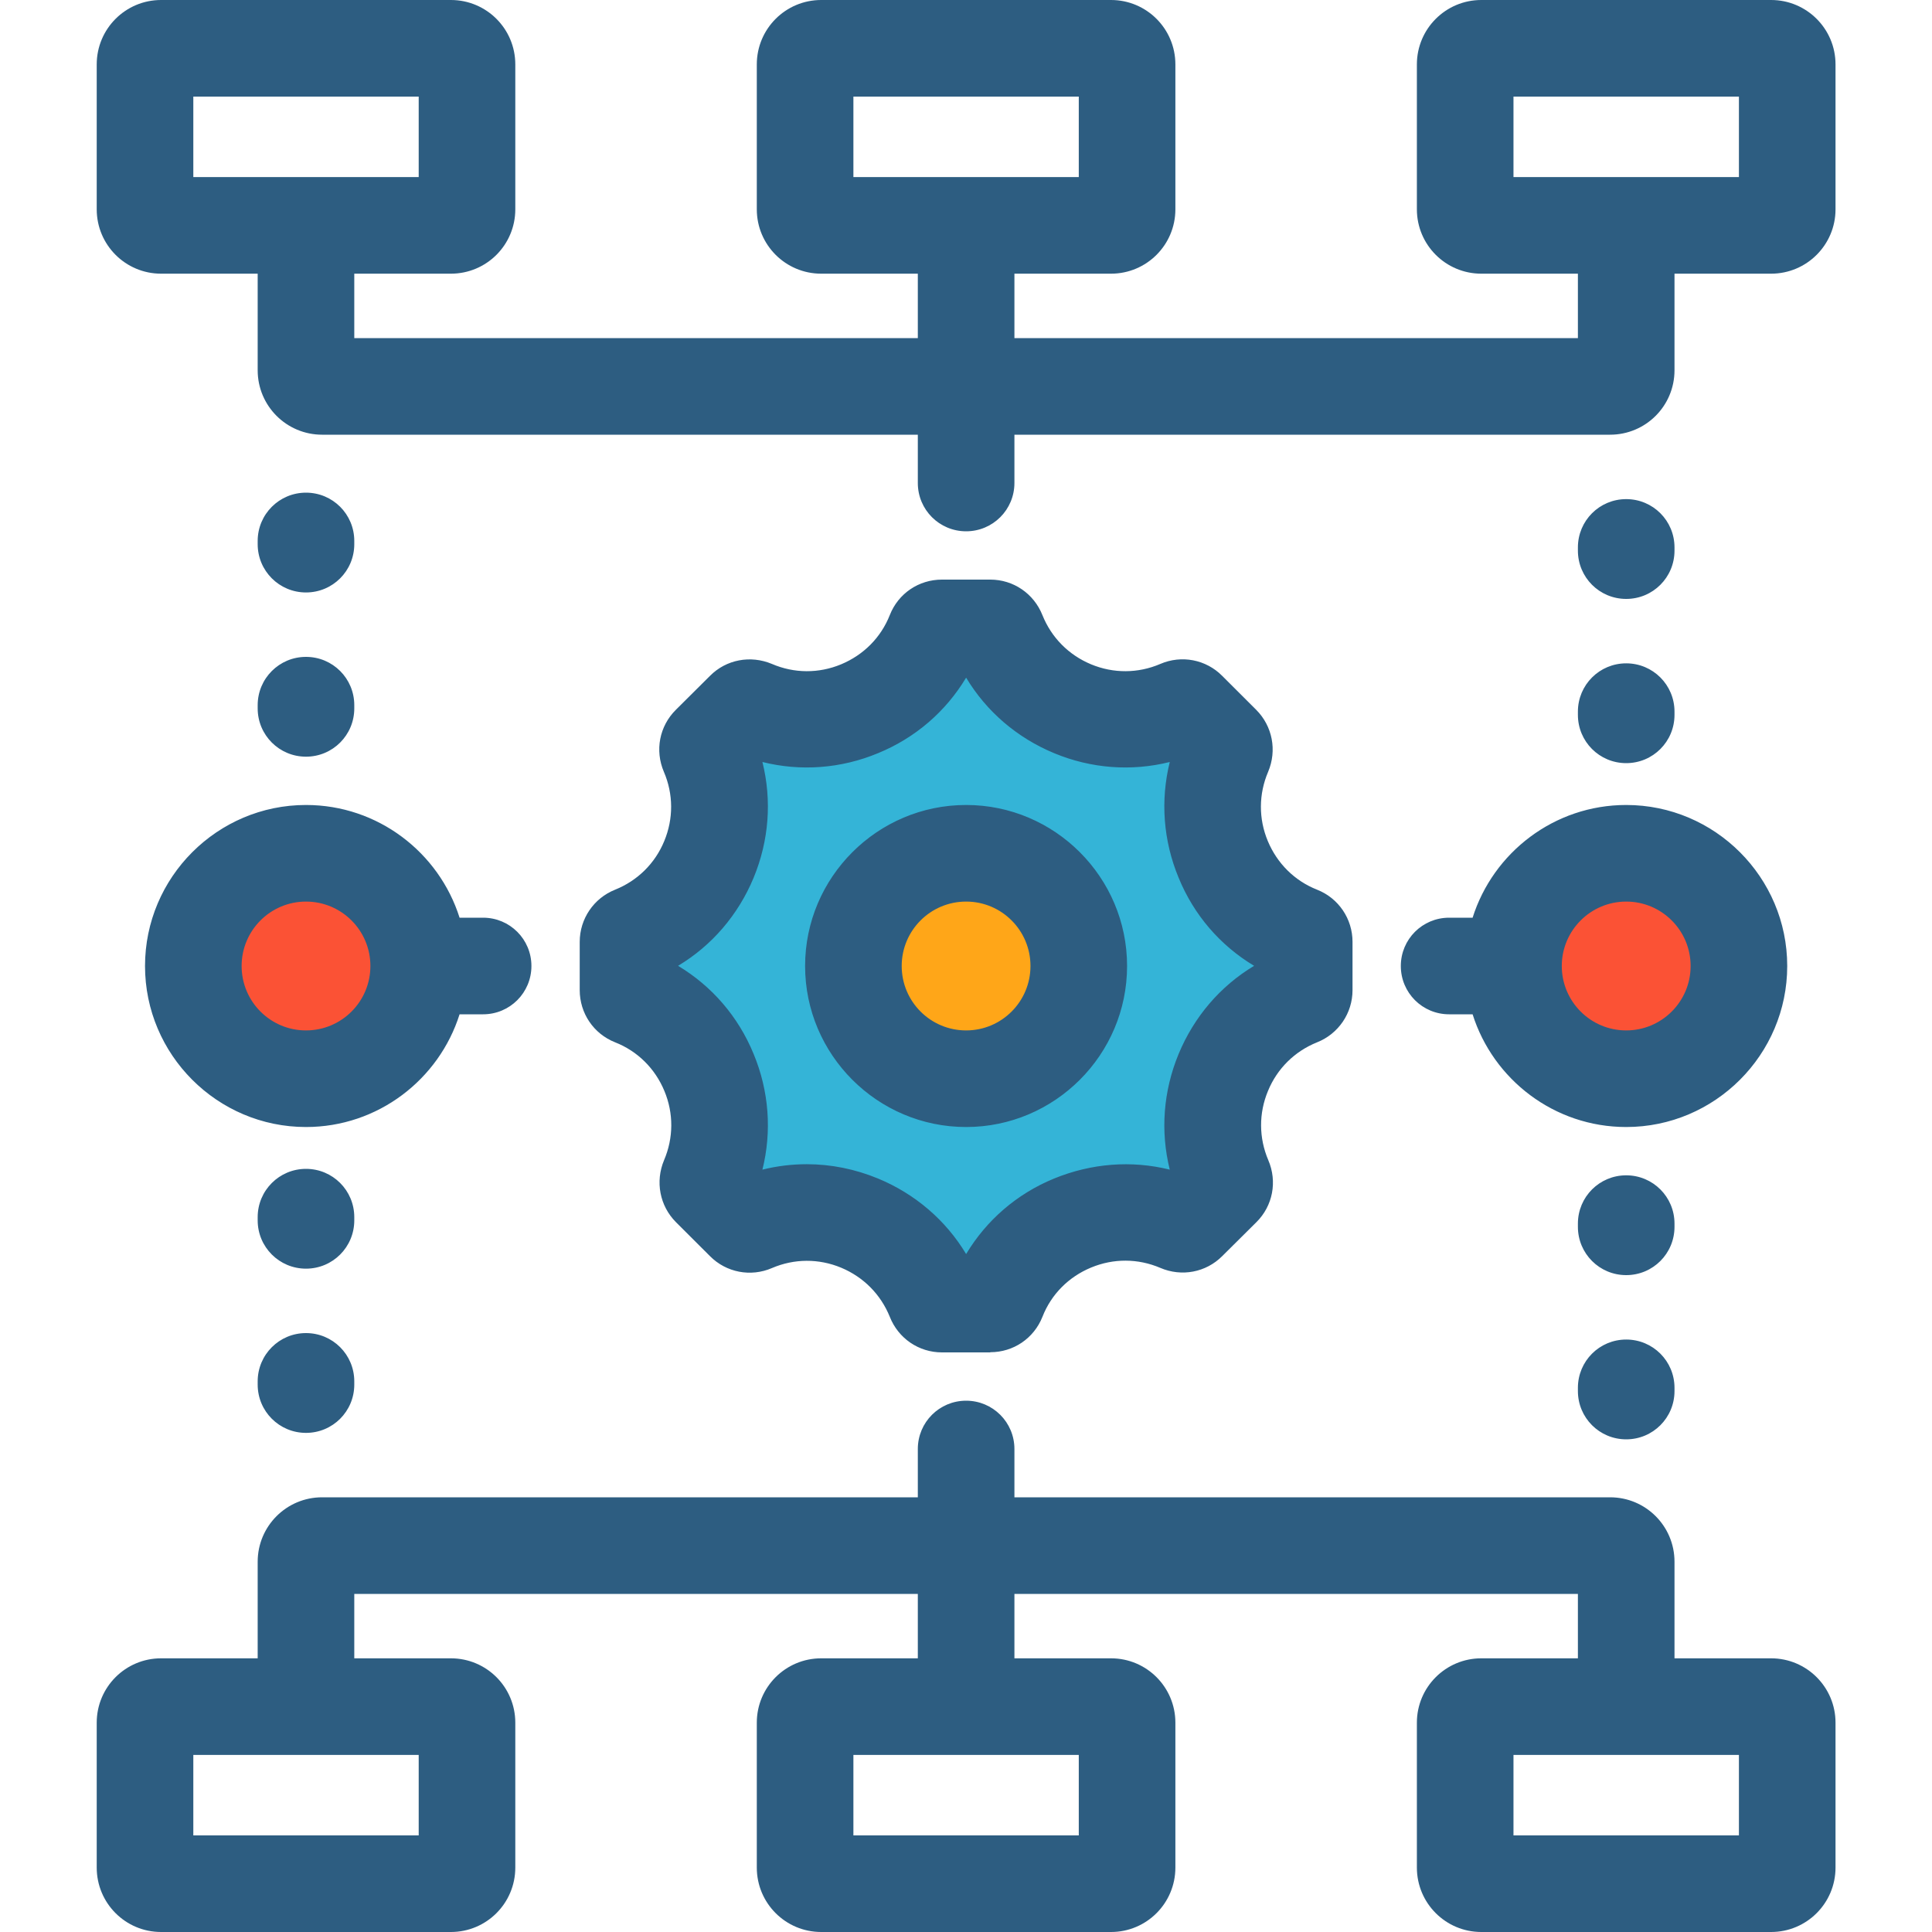 <svg width="32" height="32" viewBox="0 0 30 32" fill="none" xmlns="http://www.w3.org/2000/svg">
    <path
        d="M11.47 11.731C12.644 12.235 14.006 11.669 14.481 10.483C14.502 10.432 14.548 10.397 14.604 10.397H15.404C15.457 10.397 15.505 10.432 15.526 10.483C16.001 11.669 17.364 12.232 18.537 11.731C18.588 11.709 18.644 11.717 18.684 11.757L19.249 12.322C19.286 12.36 19.297 12.418 19.276 12.469C18.772 13.643 19.337 15.005 20.524 15.48C20.574 15.501 20.609 15.546 20.609 15.602V16.402C20.609 16.456 20.574 16.504 20.524 16.525C19.337 17 18.774 18.363 19.276 19.536C19.297 19.587 19.289 19.642 19.249 19.683L18.684 20.248C18.646 20.285 18.588 20.296 18.537 20.274C17.364 19.77 16.001 20.336 15.526 21.523C15.505 21.573 15.46 21.608 15.404 21.608H14.604C14.55 21.608 14.502 21.573 14.481 21.523C14.006 20.336 12.644 19.773 11.47 20.274C11.42 20.296 11.364 20.288 11.324 20.248L10.758 19.683C10.721 19.645 10.71 19.587 10.732 19.536C11.236 18.363 10.67 17 9.484 16.525C9.433 16.504 9.398 16.459 9.398 16.402V15.602C9.398 15.549 9.433 15.501 9.484 15.48C10.67 15.005 11.233 13.643 10.732 12.469C10.71 12.418 10.718 12.363 10.758 12.322L11.324 11.757C11.361 11.72 11.42 11.709 11.47 11.731Z"
        fill="#34B4D7" />
    <path
        d="M15.003 17.867C16.034 17.867 16.87 17.031 16.87 16C16.87 14.969 16.034 14.133 15.003 14.133C13.973 14.133 13.137 14.969 13.137 16C13.137 17.031 13.973 17.867 15.003 17.867Z"
        fill="#FFA618" />
    <path
        d="M4.07 17.867C5.101 17.867 5.936 17.031 5.936 16C5.936 14.969 5.101 14.133 4.07 14.133C3.039 14.133 2.203 14.969 2.203 16C2.203 17.031 3.039 17.867 4.07 17.867Z"
        fill="#FB5235" />
    <path
        d="M25.933 17.867C26.964 17.867 27.8 17.031 27.8 16C27.8 14.969 26.964 14.133 25.933 14.133C24.902 14.133 24.066 14.969 24.066 16C24.066 17.031 24.902 17.867 25.933 17.867Z"
        fill="#FB5235" />
    <path
        d="M15.402 22.4H14.602C14.218 22.4 13.879 22.168 13.738 21.811C13.588 21.44 13.303 21.152 12.932 20.997C12.562 20.843 12.154 20.845 11.786 21.003C11.434 21.155 11.028 21.077 10.759 20.805L10.196 20.243C9.927 19.973 9.85 19.571 9.999 19.216C10.156 18.848 10.159 18.44 10.004 18.069C9.85 17.699 9.562 17.411 9.188 17.264C8.831 17.123 8.602 16.781 8.602 16.4V15.6C8.602 15.219 8.834 14.877 9.188 14.736C9.559 14.587 9.85 14.301 10.002 13.931C10.156 13.56 10.154 13.152 9.996 12.784C9.844 12.429 9.922 12.027 10.194 11.757L10.759 11.195C11.028 10.923 11.431 10.848 11.786 10.997C12.154 11.155 12.562 11.157 12.932 11.003C13.303 10.848 13.591 10.56 13.738 10.187C13.879 9.829 14.218 9.6 14.602 9.6H15.402C15.786 9.6 16.124 9.832 16.266 10.189C16.415 10.56 16.7 10.848 17.071 11.003C17.442 11.157 17.85 11.155 18.218 10.997C18.57 10.845 18.975 10.923 19.244 11.195L19.807 11.757C20.076 12.027 20.154 12.429 20.004 12.784C19.847 13.152 19.844 13.56 19.999 13.931C20.154 14.301 20.442 14.589 20.815 14.736C21.172 14.877 21.402 15.219 21.402 15.6V16.4C21.402 16.781 21.17 17.123 20.815 17.264C20.444 17.413 20.154 17.699 20.002 18.069C19.847 18.44 19.85 18.848 20.007 19.216C20.159 19.571 20.082 19.973 19.81 20.243L19.244 20.805C18.975 21.075 18.572 21.152 18.218 21C17.85 20.843 17.444 20.84 17.071 20.995C16.7 21.149 16.412 21.437 16.266 21.811C16.124 22.168 15.786 22.397 15.402 22.397V22.4ZM14.78 21.216C14.78 21.216 14.78 21.216 14.78 21.219C14.78 21.219 14.78 21.219 14.78 21.216ZM15.223 21.216C15.223 21.216 15.223 21.216 15.223 21.219C15.223 21.219 15.223 21.219 15.223 21.216ZM12.364 19.283C12.764 19.283 13.162 19.363 13.543 19.52C14.159 19.776 14.666 20.211 15.002 20.771C15.338 20.211 15.842 19.773 16.46 19.52C17.079 19.267 17.743 19.216 18.375 19.373C18.218 18.739 18.266 18.075 18.522 17.456C18.778 16.84 19.212 16.333 19.772 15.997C19.212 15.661 18.775 15.157 18.522 14.539C18.266 13.923 18.218 13.256 18.375 12.621C17.743 12.779 17.076 12.731 16.46 12.475C15.844 12.219 15.338 11.784 15.002 11.224C14.666 11.784 14.162 12.221 13.543 12.475C12.927 12.731 12.26 12.779 11.628 12.621C11.786 13.256 11.738 13.92 11.482 14.539C11.226 15.155 10.791 15.661 10.231 15.997C10.791 16.333 11.228 16.837 11.482 17.456C11.738 18.072 11.786 18.739 11.628 19.373C11.871 19.312 12.119 19.283 12.364 19.283ZM14.78 10.781C14.78 10.781 14.78 10.781 14.78 10.784C14.78 10.784 14.78 10.784 14.78 10.781ZM15.223 10.781C15.223 10.781 15.223 10.781 15.223 10.784C15.223 10.784 15.223 10.784 15.223 10.781ZM15.002 18.667C13.532 18.667 12.335 17.469 12.335 16C12.335 14.531 13.532 13.333 15.002 13.333C16.471 13.333 17.668 14.531 17.668 16C17.668 17.469 16.471 18.667 15.002 18.667ZM15.002 14.933C14.412 14.933 13.935 15.411 13.935 16C13.935 16.589 14.412 17.067 15.002 17.067C15.591 17.067 16.068 16.589 16.068 16C16.068 15.411 15.591 14.933 15.002 14.933ZM7.002 15.2H6.612C6.271 14.12 5.26 13.333 4.068 13.333C2.599 13.333 1.402 14.531 1.402 16C1.402 17.469 2.599 18.667 4.068 18.667C5.26 18.667 6.271 17.88 6.612 16.8H7.002C7.444 16.8 7.802 16.443 7.802 16C7.802 15.557 7.444 15.2 7.002 15.2ZM4.068 17.067C3.479 17.067 3.002 16.589 3.002 16C3.002 15.411 3.479 14.933 4.068 14.933C4.658 14.933 5.135 15.411 5.135 16C5.135 16.589 4.658 17.067 4.068 17.067ZM4.068 23.733C3.626 23.733 3.268 23.376 3.268 22.933V22.88C3.268 22.437 3.626 22.08 4.068 22.08C4.511 22.08 4.868 22.437 4.868 22.88V22.933C4.868 23.376 4.511 23.733 4.068 23.733ZM4.068 21.013C3.626 21.013 3.268 20.656 3.268 20.213V20.16C3.268 19.717 3.626 19.36 4.068 19.36C4.511 19.36 4.868 19.717 4.868 20.16V20.213C4.868 20.656 4.511 21.013 4.068 21.013ZM4.068 12.533C3.626 12.533 3.268 12.176 3.268 11.733V11.68C3.268 11.237 3.626 10.88 4.068 10.88C4.511 10.88 4.868 11.237 4.868 11.68V11.733C4.868 12.176 4.511 12.533 4.068 12.533ZM4.068 9.813C3.626 9.813 3.268 9.456 3.268 9.013V8.96C3.268 8.517 3.626 8.16 4.068 8.16C4.511 8.16 4.868 8.517 4.868 8.96V9.013C4.868 9.456 4.511 9.813 4.068 9.813ZM28.335 0H23.535C22.946 0 22.468 0.477 22.468 1.067V3.467C22.468 4.056 22.946 4.533 23.535 4.533H25.135V5.6H15.802V4.533H17.402C17.991 4.533 18.468 4.056 18.468 3.467V1.067C18.468 0.477 17.991 0 17.402 0H12.602C12.012 0 11.535 0.477 11.535 1.067V3.467C11.535 4.056 12.012 4.533 12.602 4.533H14.202V5.6H4.868V4.533H6.468C7.058 4.533 7.535 4.056 7.535 3.467V1.067C7.535 0.477 7.058 0 6.468 0H1.668C1.079 0 0.602 0.477 0.602 1.067V3.467C0.602 4.056 1.079 4.533 1.668 4.533H3.268V6.133C3.268 6.723 3.746 7.2 4.335 7.2H14.202V8C14.202 8.443 14.559 8.8 15.002 8.8C15.444 8.8 15.802 8.443 15.802 8V7.2H25.668C26.258 7.2 26.735 6.723 26.735 6.133V4.533H28.335C28.924 4.533 29.402 4.056 29.402 3.467V1.067C29.402 0.477 28.924 0 28.335 0ZM2.202 1.6H5.935V2.933H2.202V1.6ZM13.135 1.6H16.868V2.933H13.135V1.6ZM27.802 2.933H24.068V1.6H27.802V2.933ZM28.335 27.467H26.735V25.867C26.735 25.277 26.258 24.8 25.668 24.8H15.802V24C15.802 23.557 15.444 23.2 15.002 23.2C14.559 23.2 14.202 23.557 14.202 24V24.8H4.335C3.746 24.8 3.268 25.277 3.268 25.867V27.467H1.668C1.079 27.467 0.602 27.944 0.602 28.533V30.933C0.602 31.523 1.079 32 1.668 32H6.468C7.058 32 7.535 31.523 7.535 30.933V28.533C7.535 27.944 7.058 27.467 6.468 27.467H4.868V26.4H14.202V27.467H12.602C12.012 27.467 11.535 27.944 11.535 28.533V30.933C11.535 31.523 12.012 32 12.602 32H17.402C17.991 32 18.468 31.523 18.468 30.933V28.533C18.468 27.944 17.991 27.467 17.402 27.467H15.802V26.4H25.135V27.467H23.535C22.946 27.467 22.468 27.944 22.468 28.533V30.933C22.468 31.523 22.946 32 23.535 32H28.335C28.924 32 29.402 31.523 29.402 30.933V28.533C29.402 27.944 28.924 27.467 28.335 27.467ZM5.935 30.4H2.202V29.067H5.935V30.4ZM16.868 30.4H13.135V29.067H16.868V30.4ZM27.802 30.4H24.068V29.067H27.802V30.4ZM25.935 13.333C24.743 13.333 23.732 14.12 23.391 15.2H23.002C22.559 15.2 22.202 15.557 22.202 16C22.202 16.443 22.559 16.8 23.002 16.8H23.391C23.732 17.88 24.743 18.667 25.935 18.667C27.404 18.667 28.602 17.469 28.602 16C28.602 14.531 27.404 13.333 25.935 13.333ZM25.935 17.067C25.346 17.067 24.868 16.589 24.868 16C24.868 15.411 25.346 14.933 25.935 14.933C26.524 14.933 27.002 15.411 27.002 16C27.002 16.589 26.524 17.067 25.935 17.067ZM25.935 12.64C25.492 12.64 25.135 12.283 25.135 11.84V11.787C25.135 11.344 25.492 10.987 25.935 10.987C26.378 10.987 26.735 11.344 26.735 11.787V11.84C26.735 12.283 26.378 12.64 25.935 12.64ZM25.935 9.92C25.492 9.92 25.135 9.563 25.135 9.12V9.067C25.135 8.624 25.492 8.267 25.935 8.267C26.378 8.267 26.735 8.624 26.735 9.067V9.12C26.735 9.563 26.378 9.92 25.935 9.92ZM25.935 23.84C25.492 23.84 25.135 23.483 25.135 23.04V22.987C25.135 22.544 25.492 22.187 25.935 22.187C26.378 22.187 26.735 22.544 26.735 22.987V23.04C26.735 23.483 26.378 23.84 25.935 23.84ZM25.935 21.12C25.492 21.12 25.135 20.763 25.135 20.32V20.267C25.135 19.824 25.492 19.467 25.935 19.467C26.378 19.467 26.735 19.824 26.735 20.267V20.32C26.735 20.763 26.378 21.12 25.935 21.12Z"
        fill="#2D5D81" />
</svg>